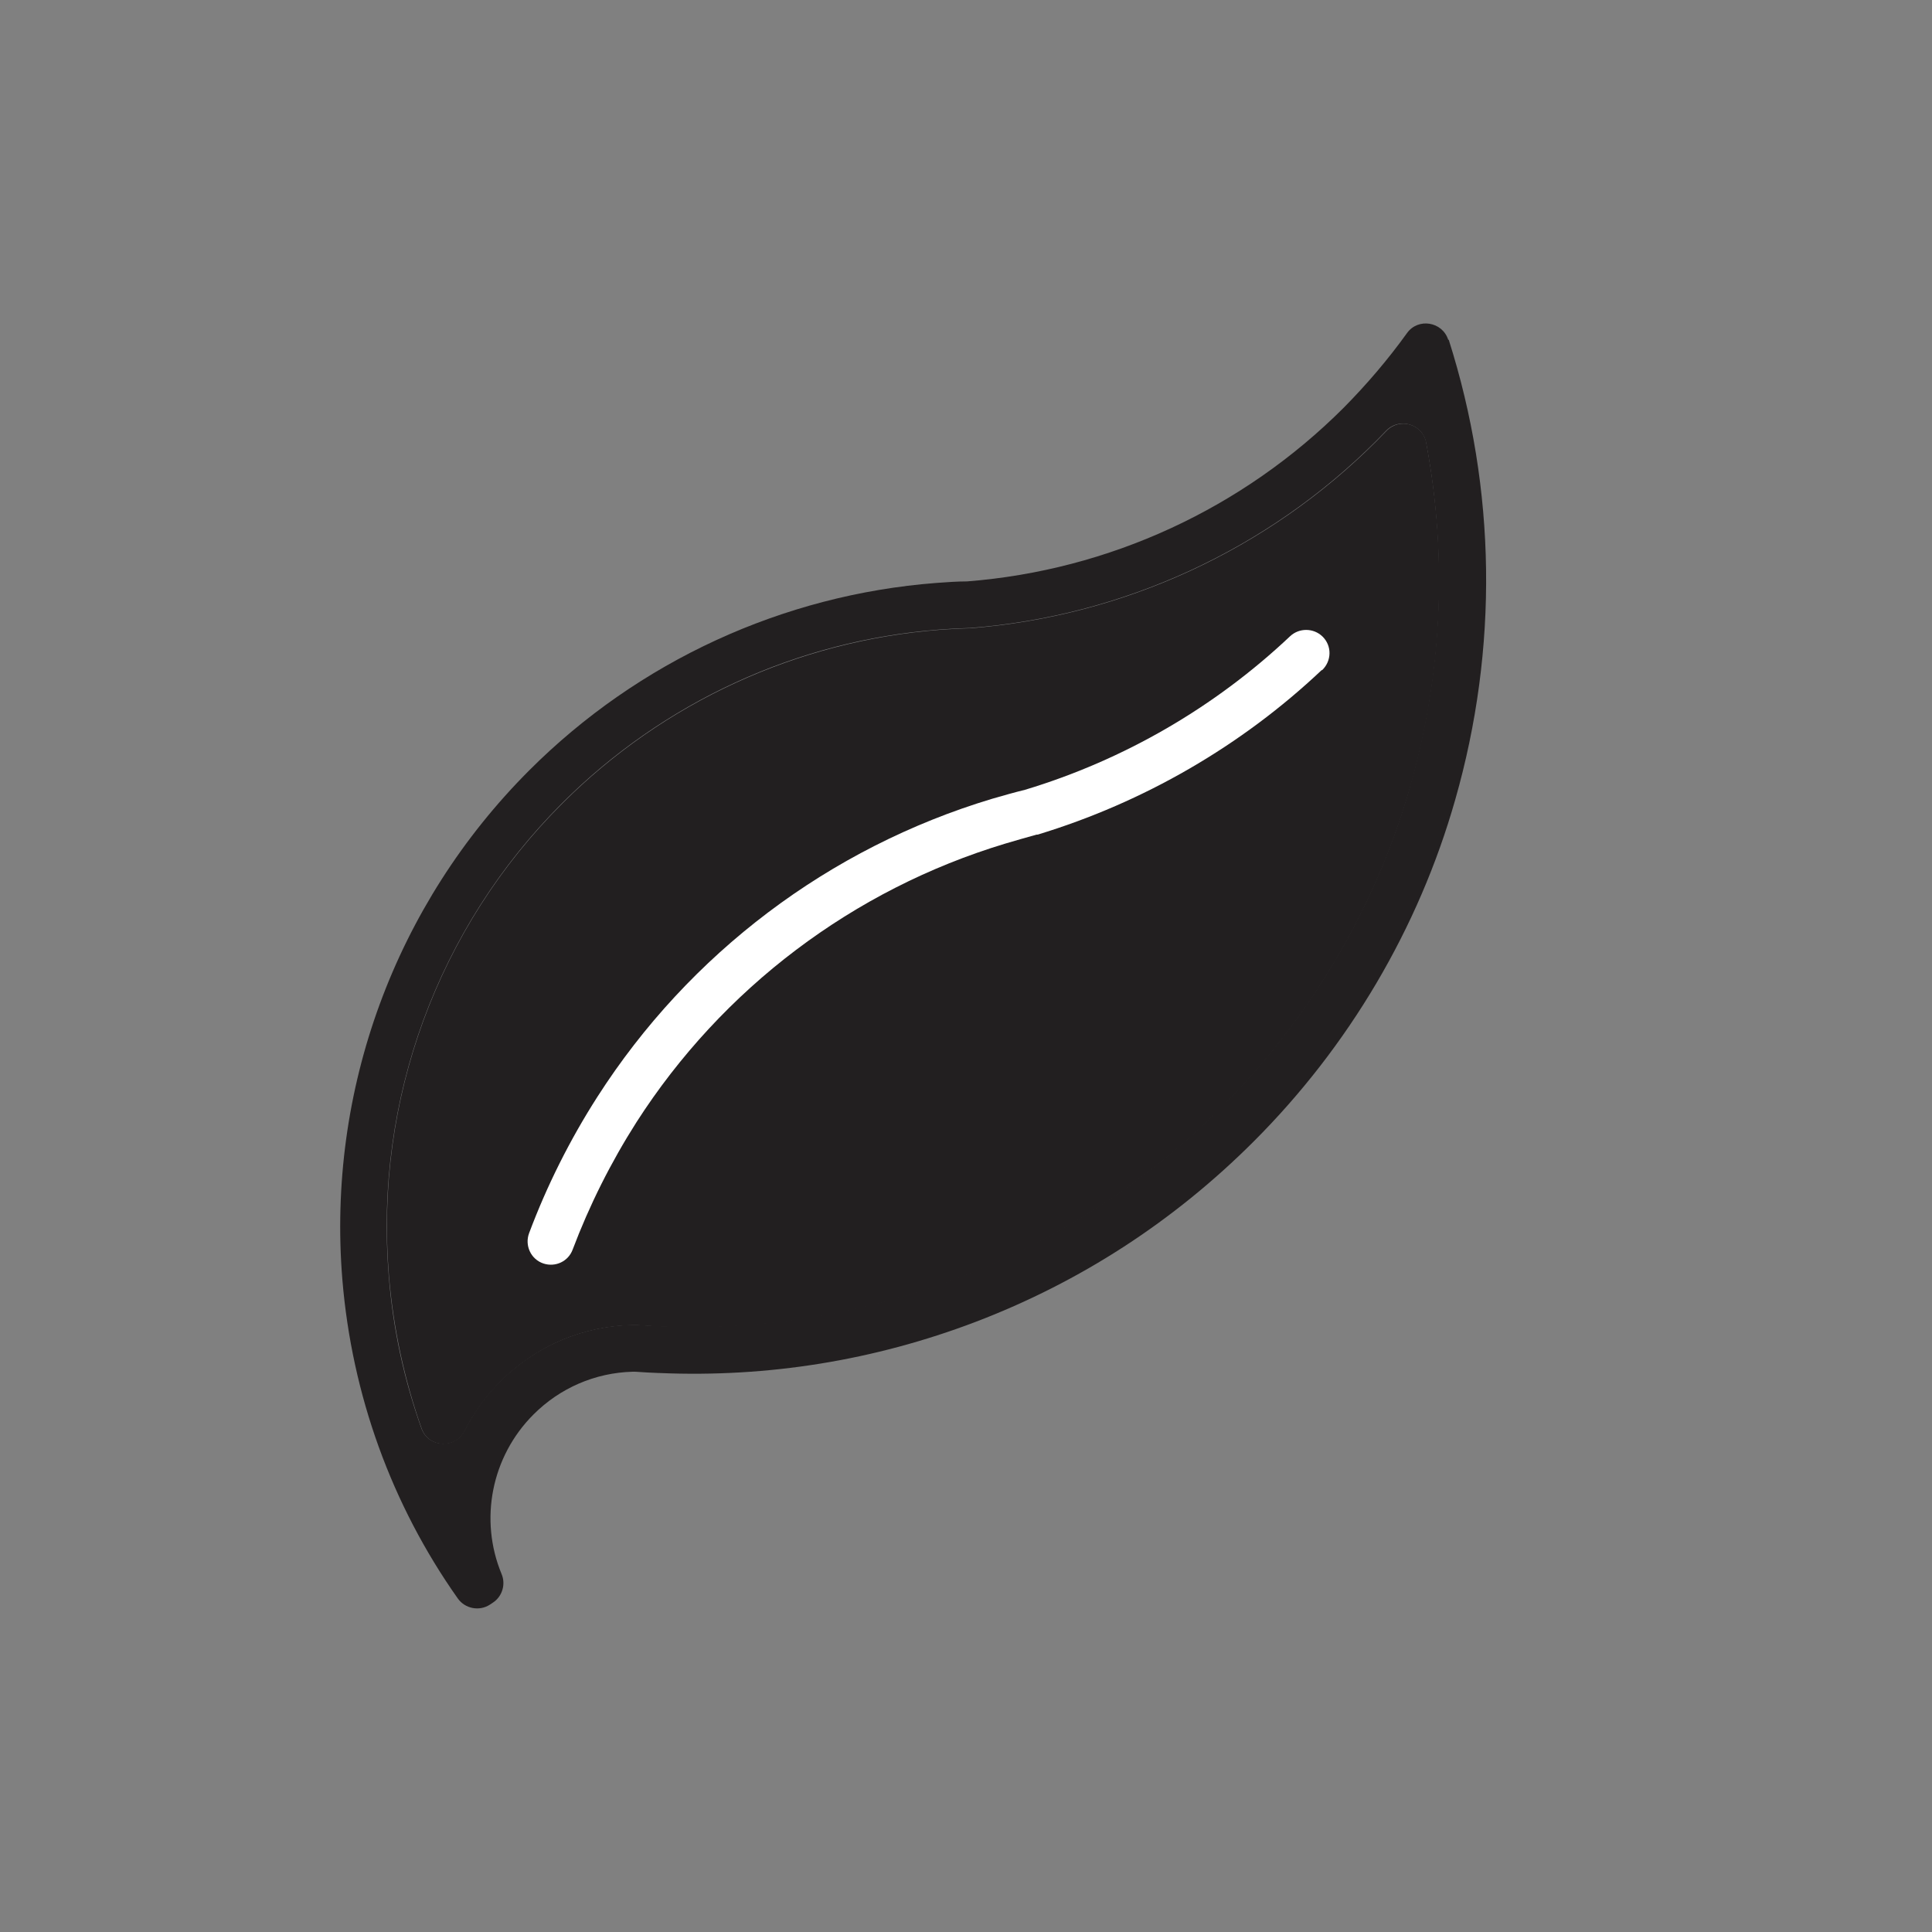 <svg viewBox="0 0 75 75" version="1.1" xmlns="http://www.w3.org/2000/svg" id="Layer_1">
  
  <rect x="0" y="0" width="75" height="75" fill="#808080" stroke="none"/>
  
  <defs>
    <style>
      .st0 {
        fill: #221f20;
      }

      .st1 {
        fill: #fff;
      }
    </style>
  </defs>
  <path d="M56.22,13.19h0c-.23-.71-1.17-.86-1.6-.26h0c-.74,1.03-1.57,2-2.46,2.9-3.92,3.92-9.11,6.31-14.62,6.74-.39,0-.78.03-1.2.06-5.95.46-11.56,3.04-15.79,7.27-5.21,5.21-7.86,12.42-7.26,19.77.37,4.48,1.91,8.74,4.48,12.38.28.4.84.51,1.25.24l.12-.08c.36-.24.5-.71.33-1.11-.87-2.1-.4-4.55,1.24-6.19,1.03-1.03,2.39-1.62,3.85-1.66.03,0,.06,0,.1,0,.3.02.6.04.91.05h.03c4.21.18,8.34-.49,12.26-1.98,4.07-1.55,7.71-3.91,10.81-7.01,3.69-3.69,6.4-8.27,7.82-13.26,1.68-5.87,1.6-12.05-.25-17.86ZM54.73,30.55c-1.34,4.69-3.89,9-7.36,12.47-5.72,5.72-13.64,8.8-21.73,8.46h-.03c-.31-.01-.62-.03-.91-.05h-.04s-.05,0-.05,0c-1.96.03-3.81.81-5.19,2.19-.57.57-1.04,1.22-1.39,1.92-.36.71-1.4.66-1.67-.09-.68-1.9-1.11-3.89-1.27-5.93-.56-6.82,1.9-13.51,6.73-18.34,3.92-3.92,9.12-6.32,14.64-6.74.4-.03.77-.05,1.13-.06h.05c5.95-.46,11.56-3.04,15.79-7.27.13-.13.25-.26.38-.39.51-.53,1.41-.26,1.55.46.83,4.43.62,8.99-.63,13.36Z" class="st0"></path>
  <path d="M55.37,17.19c-.14-.73-1.03-1-1.55-.46-.13.13-.25.26-.38.39-4.23,4.23-9.84,6.81-15.79,7.27h-.05c-.36.01-.73.03-1.13.06-5.52.43-10.72,2.82-14.64,6.74-4.84,4.83-7.29,11.52-6.73,18.34.17,2.04.6,4.03,1.27,5.93.27.75,1.31.8,1.67.09.35-.7.82-1.34,1.39-1.92,1.39-1.39,3.23-2.17,5.19-2.19h.09c.29.02.6.04.91.06h.03c8.09.35,16.01-2.74,21.73-8.46,3.47-3.47,6.02-7.79,7.36-12.47,1.26-4.38,1.46-8.94.63-13.36Z" class="st0"></path>
  <path d="M51.31,26.01c-3.11,2.94-6.91,5.14-11.03,6.39h-.04c-.39.11-.79.22-1.22.35-5.9,1.78-10.98,5.62-14.31,10.81-1,1.57-1.83,3.23-2.48,4.95-.17.46-.67.69-1.13.54h0c-.49-.16-.74-.7-.56-1.18.69-1.84,1.58-3.62,2.65-5.29,3.56-5.56,9-9.67,15.32-11.57.45-.13.87-.25,1.28-.35,3.85-1.16,7.39-3.22,10.29-5.96.35-.33.91-.33,1.26.01.37.36.36.95-.02,1.31Z" class="st1"></path>
</svg>